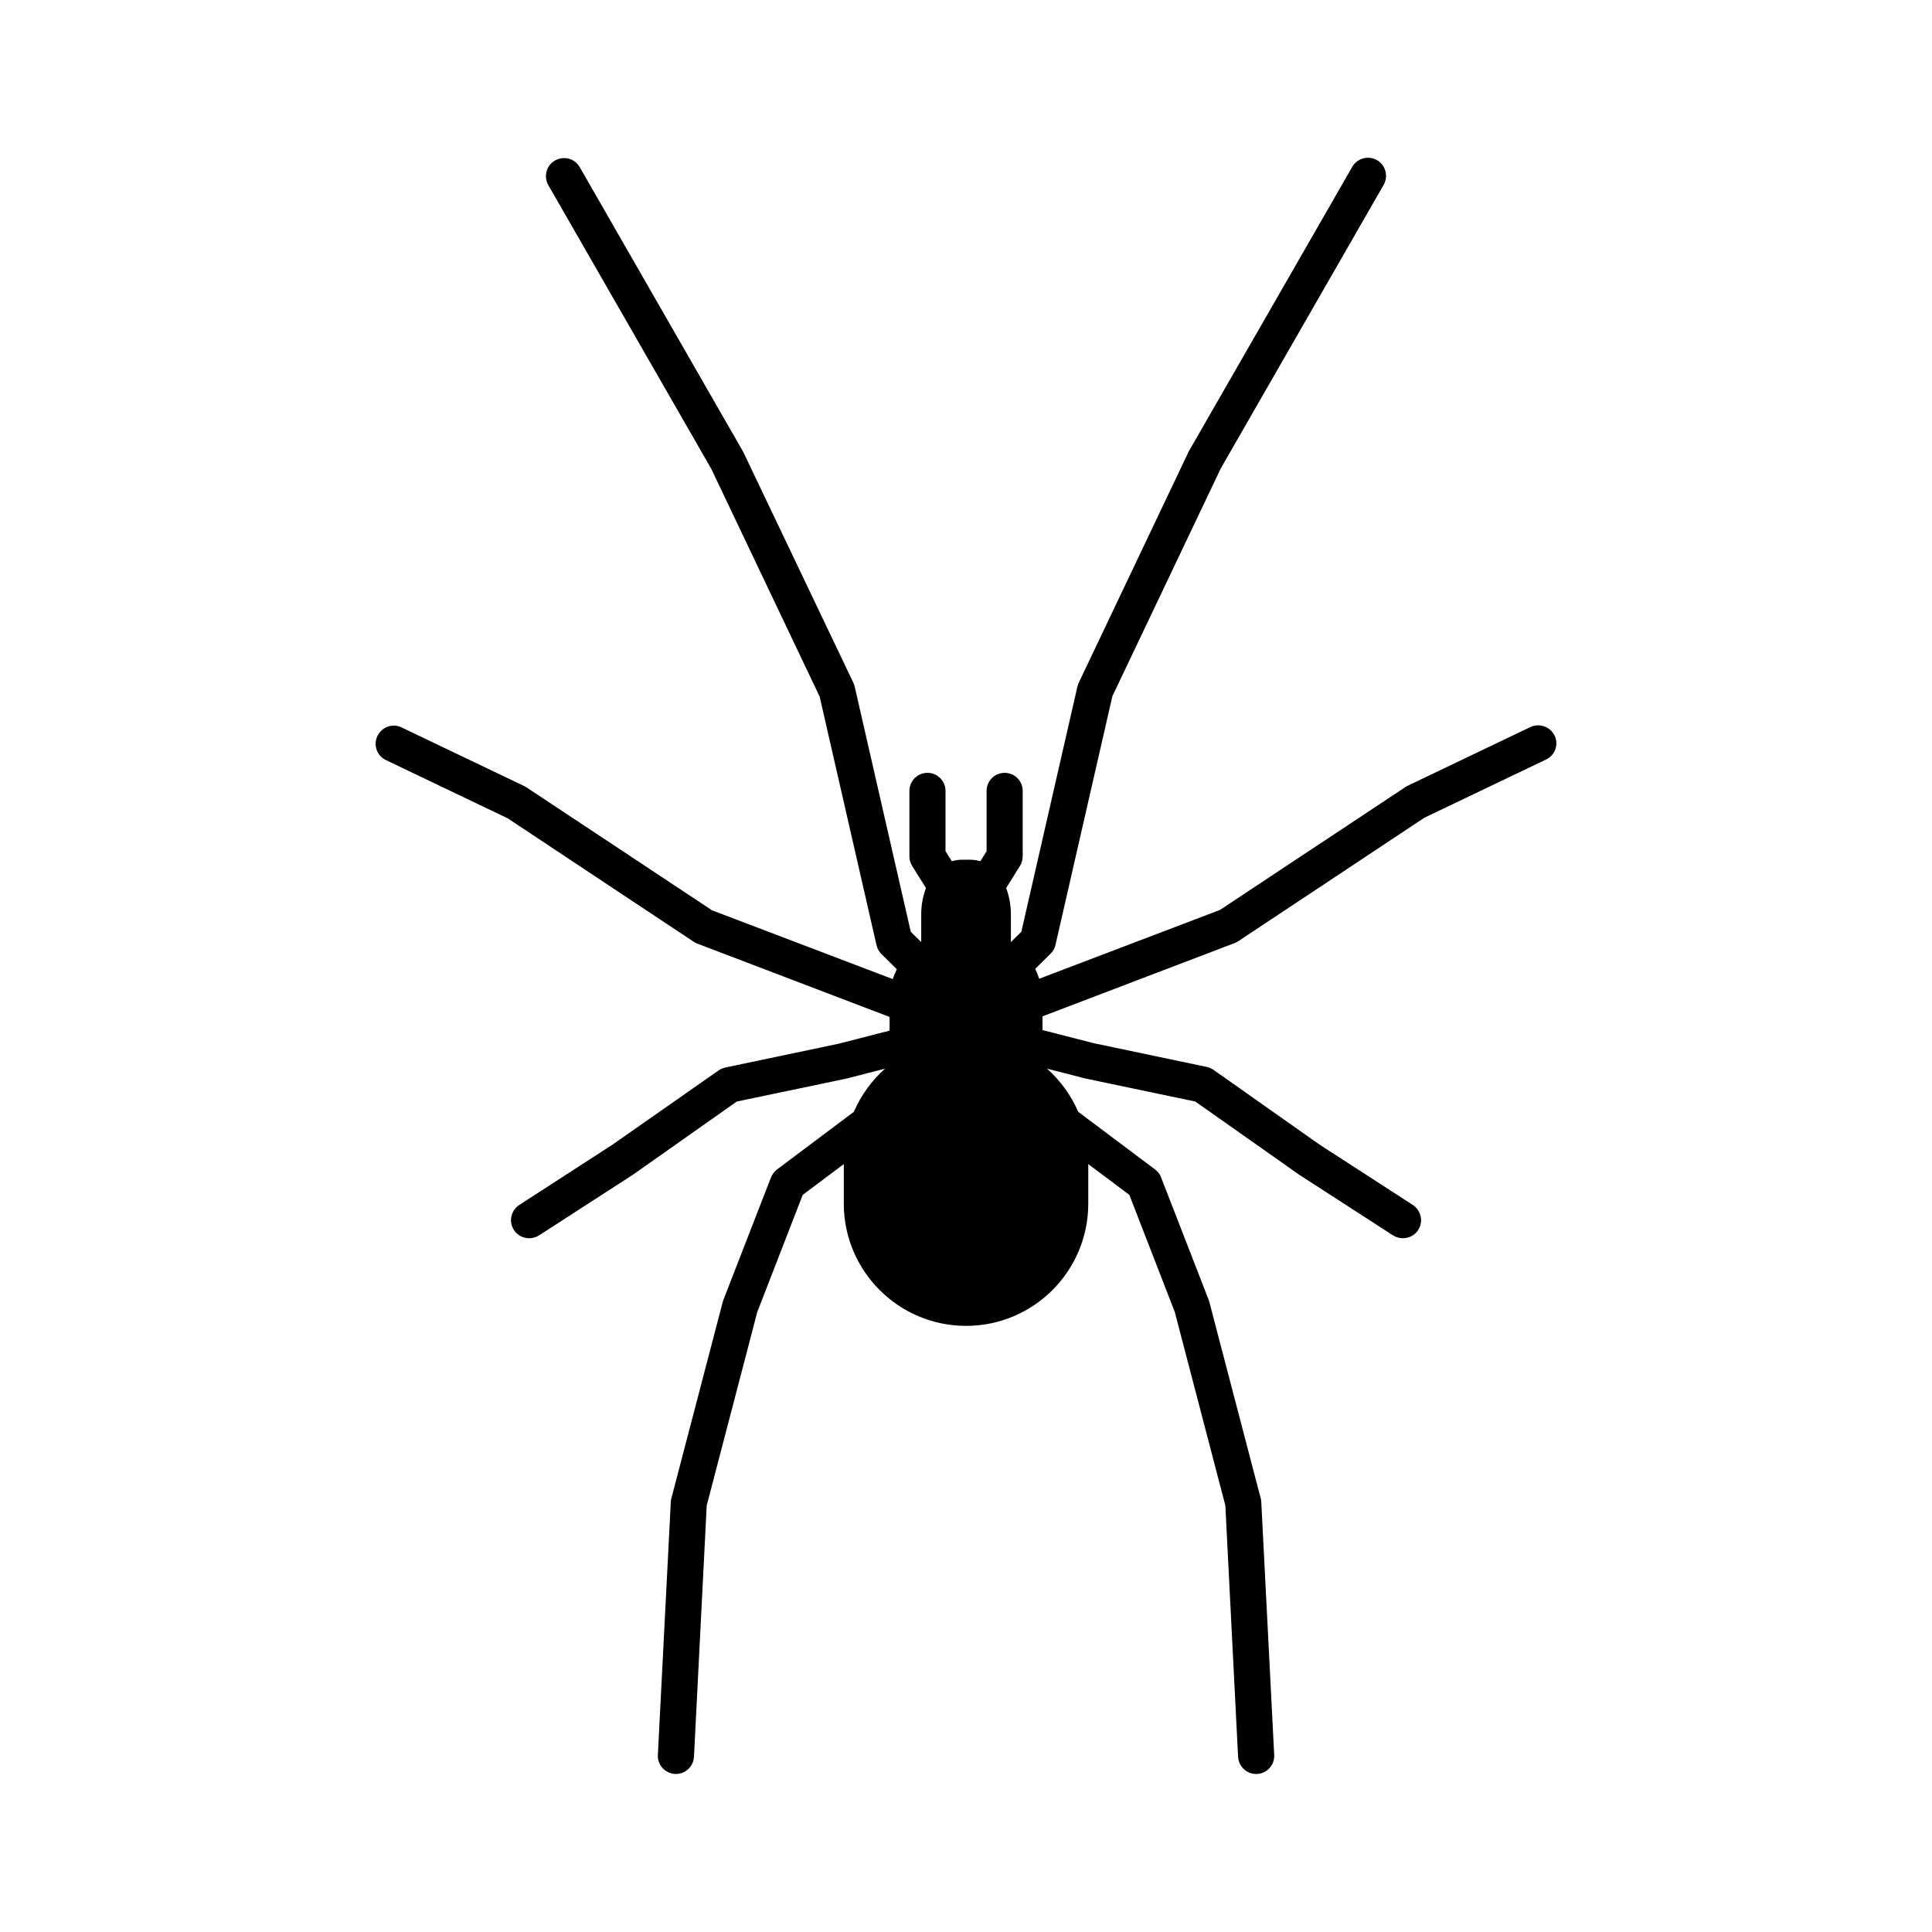 <?xml version="1.0" encoding="UTF-8"?>
<!-- Uploaded to: ICON Repo, www.iconrepo.com, Generator: ICON Repo Mixer Tools -->
<svg fill="#000000" width="800px" height="800px" version="1.1" viewBox="144 144 512 512" xmlns="http://www.w3.org/2000/svg">
 <path d="m555.98 338.94c-1.16-2.367-3.981-3.375-6.398-2.266l-32.547 15.566c-0.203 0.102-0.402 0.203-0.605 0.352l-49.121 32.547-47.914 18.238c-0.301-0.906-0.656-1.762-1.059-2.621l4.082-4.031c0.656-0.656 1.109-1.461 1.309-2.367l15.062-65.848 28.719-60.355 43.176-75.168c1.309-2.316 0.504-5.238-1.762-6.551-2.316-1.309-5.238-0.504-6.551 1.762l-43.277 75.32c-0.051 0.102-0.102 0.203-0.152 0.301l-29.062 61.113c-0.152 0.301-0.25 0.656-0.352 1.008l-14.863 64.992-2.769 2.719v-7.305c0-2.469-0.453-4.887-1.258-7.004l3.68-5.894c0.453-0.754 0.707-1.664 0.707-2.519v-17.332c0-2.672-2.168-4.785-4.785-4.785-2.672 0-4.785 2.168-4.785 4.785v15.973l-1.664 2.672c-0.855-0.25-1.715-0.402-2.621-0.402h-2.316c-0.906 0-1.762 0.152-2.621 0.402l-1.664-2.672v-15.973c0-2.672-2.168-4.785-4.785-4.785-2.672 0-4.785 2.168-4.785 4.785v17.332c0 0.906 0.25 1.762 0.707 2.519l3.68 5.894c-0.805 2.117-1.258 4.535-1.258 7.004v7.305l-2.769-2.719-14.863-64.992c-0.102-0.352-0.203-0.656-0.352-1.008l-29.082-60.961c-0.051-0.102-0.102-0.203-0.152-0.301l-43.277-75.371c-1.309-2.316-4.231-3.074-6.551-1.762-2.316 1.309-3.074 4.231-1.762 6.551l43.176 75.168 28.719 60.355 15.062 65.848c0.203 0.906 0.656 1.715 1.309 2.367l4.082 4.031c-0.402 0.855-0.805 1.715-1.059 2.621l-47.914-18.238-49.121-32.547c-0.203-0.102-0.402-0.25-0.605-0.352l-32.547-15.566c-2.367-1.16-5.238-0.152-6.398 2.266-1.16 2.418-0.152 5.238 2.266 6.398l32.242 15.418 49.273 32.695c0.301 0.203 0.605 0.352 0.957 0.504l50.984 19.445v3.629l-13.551 3.477-29.977 6.297c-0.656 0.152-1.258 0.402-1.762 0.754l-28.16 19.699-24.688 15.973c-2.215 1.461-2.871 4.383-1.41 6.648 0.906 1.41 2.469 2.168 4.031 2.168 0.906 0 1.812-0.25 2.621-0.754l24.789-16.02c0.051-0.051 0.102-0.051 0.152-0.102l27.457-19.348 29.121-6.098c0.051 0 0.152-0.051 0.203-0.051l9.977-2.57c-3.527 3.125-6.348 7.004-8.262 11.438l-20.355 15.266c-0.707 0.555-1.258 1.258-1.613 2.117l-12.645 32.547c-0.051 0.152-0.102 0.352-0.152 0.504l-13.602 51.992c-0.102 0.301-0.152 0.656-0.152 0.957l-3.43 67.055c-0.152 2.621 1.914 4.887 4.535 5.039h0.25c2.519 0 4.637-1.965 4.785-4.535l3.375-66.605 13.402-51.289 12.043-31.035 10.883-8.16v10.48c0 17.836 14.508 32.395 32.395 32.395s32.395-14.508 32.395-32.395v-10.48l10.883 8.16 12.043 31.035 13.402 51.289 3.375 66.605c0.152 2.57 2.266 4.535 4.785 4.535h0.25c2.621-0.152 4.684-2.367 4.535-5.039l-3.426-67.059c0-0.352-0.051-0.656-0.152-0.957l-13.602-51.992c-0.051-0.203-0.102-0.352-0.152-0.504l-12.645-32.547c-0.301-0.855-0.855-1.562-1.613-2.117l-20.355-15.266c-1.863-4.383-4.734-8.262-8.262-11.438l9.977 2.57c0.051 0 0.152 0.051 0.203 0.051l29.121 6.098 27.457 19.348c0.051 0.051 0.102 0.051 0.152 0.102l24.789 16.02c0.805 0.504 1.715 0.754 2.621 0.754 1.562 0 3.125-0.754 4.031-2.168 1.461-2.215 0.805-5.188-1.41-6.648l-24.688-15.973-28.164-19.852c-0.555-0.352-1.16-0.656-1.762-0.754l-29.977-6.297-13.551-3.477v-3.629l50.984-19.445c0.352-0.152 0.656-0.301 0.957-0.504l49.273-32.695 32.242-15.418c2.359-1.105 3.418-3.977 2.258-6.344z"/>
</svg>